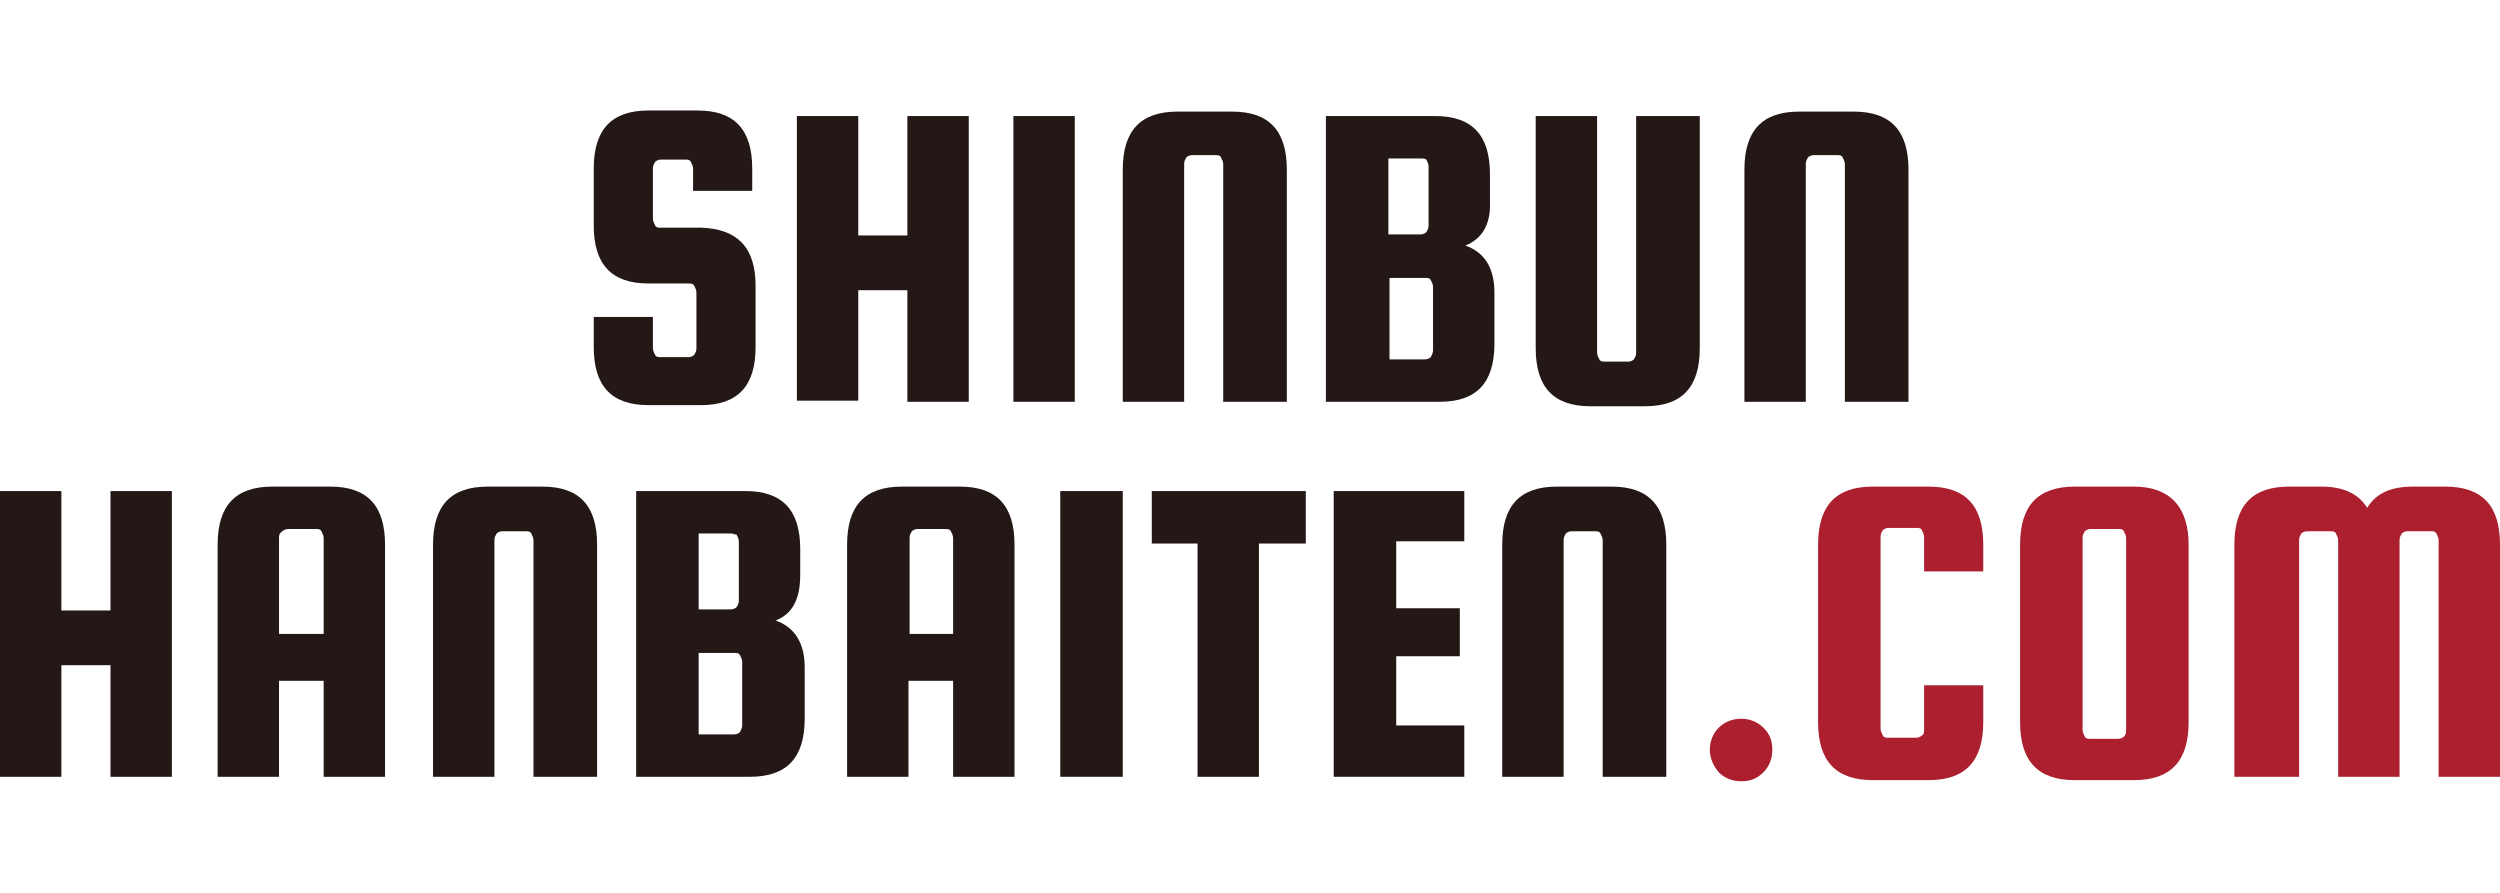 <?xml version="1.0" encoding="utf-8"?>
<!-- Generator: Adobe Illustrator 19.0.0, SVG Export Plug-In . SVG Version: 6.00 Build 0)  -->
<svg version="1.1" id="レイヤー_1" xmlns="http://www.w3.org/2000/svg" xmlns:xlink="http://www.w3.org/1999/xlink" x="0px"
	 y="0px" width="224px" height="80px" viewBox="0 0 224 80" style="enable-background:new 0 0 224 80;" xml:space="preserve">
<style type="text/css">
	.st0{fill:#231815;}
	.st1{fill:#AB1F2E;}
</style>
<g id="XMLID_499_">
	<path id="XMLID_545_" class="st0" d="M67.4,17.1h-5.3v-2c0-0.2-0.1-0.4-0.2-0.6c-0.1-0.2-0.3-0.2-0.5-0.2h-2.2
		c-0.2,0-0.4,0.1-0.5,0.2c-0.1,0.2-0.2,0.3-0.2,0.6v4.5c0,0.2,0.1,0.4,0.2,0.6c0.1,0.2,0.3,0.2,0.5,0.2h3.6c3.3,0.1,4.9,1.8,4.9,5.2
		v5.5c0,3.5-1.6,5.2-4.9,5.2h-4.7c-3.3,0-4.9-1.7-4.9-5.2v-2.7h5.3v2.8c0,0.2,0.1,0.4,0.2,0.6c0.1,0.2,0.3,0.2,0.5,0.2h2.5
		c0.2,0,0.4-0.1,0.5-0.2c0.1-0.2,0.2-0.3,0.2-0.6v-5c0-0.2-0.1-0.4-0.2-0.6c-0.1-0.2-0.3-0.2-0.5-0.2h-3.6c-3.3,0-4.9-1.7-4.9-5.2
		v-5.1c0-3.5,1.6-5.2,4.9-5.2h4.4c3.3,0,4.9,1.7,4.9,5.2V17.1z"/>
	<path id="XMLID_543_" class="st0" d="M76.9,25.9v10h-5.5V10.4h5.5v10.7h4.4V10.4h5.5V36h-5.5v-10H76.9z"/>
	<path id="XMLID_541_" class="st0" d="M96.3,10.4V36h-5.5V10.4H96.3z"/>
	<path id="XMLID_539_" class="st0" d="M115.1,36h-5.5V14.7c0-0.2-0.1-0.4-0.2-0.6c-0.1-0.2-0.3-0.2-0.5-0.2h-2.1
		c-0.2,0-0.4,0.1-0.5,0.2c-0.1,0.2-0.2,0.3-0.2,0.6V36h-5.5V15.2c0-3.5,1.6-5.2,4.9-5.2h4.9c3.3,0,4.9,1.7,4.9,5.2V36z"/>
	<path id="XMLID_535_" class="st0" d="M131.3,22c1.7,0.6,2.6,2,2.6,4.2v4.6c0,3.5-1.6,5.2-4.9,5.2h-10.2V10.4h9.8
		c3.3,0,4.9,1.7,4.9,5.2V18C133.6,20.1,132.8,21.4,131.3,22z M127.3,14.2h-2.9V21h2.9c0.2,0,0.4-0.1,0.5-0.2
		c0.1-0.2,0.2-0.3,0.2-0.6v-5.3c0-0.2-0.1-0.4-0.2-0.6C127.7,14.2,127.5,14.2,127.3,14.2z M128.4,31.4v-5.7c0-0.2-0.1-0.4-0.2-0.6
		c-0.1-0.2-0.3-0.2-0.5-0.2h-3.2v7.3h3.2c0.2,0,0.4-0.1,0.5-0.2C128.3,31.8,128.4,31.6,128.4,31.4z"/>
	<path id="XMLID_533_" class="st0" d="M146.8,10.4h5.5v20.8c0,3.5-1.6,5.2-4.9,5.2h-4.9c-3.3,0-4.9-1.7-4.9-5.2V10.4h5.5v21.2
		c0,0.2,0.1,0.4,0.2,0.6c0.1,0.2,0.3,0.2,0.5,0.2h2.1c0.2,0,0.4-0.1,0.5-0.2c0.1-0.2,0.2-0.3,0.2-0.6V10.4z"/>
	<path id="XMLID_531_" class="st0" d="M170.8,36h-5.5V14.7c0-0.2-0.1-0.4-0.2-0.6c-0.1-0.2-0.3-0.2-0.5-0.2h-2.1
		c-0.2,0-0.4,0.1-0.5,0.2c-0.1,0.2-0.2,0.3-0.2,0.6V36h-5.5V15.2c0-3.5,1.6-5.2,4.9-5.2h4.9c3.3,0,4.9,1.7,4.9,5.2V36z"/>
	<path id="XMLID_529_" class="st0" d="M5.5,59.6v10H0V44h5.5v10.7h4.4V44h5.5v25.6H9.9v-10H5.5z"/>
	<path id="XMLID_526_" class="st0" d="M29.6,43.6c3.3,0,4.9,1.7,4.9,5.2v20.8h-5.5V61h-4v8.6h-5.5V48.8c0-3.5,1.6-5.2,4.9-5.2H29.6z
		 M25,56.8h4v-8.6c0-0.2-0.1-0.4-0.2-0.6c-0.1-0.2-0.3-0.2-0.5-0.2h-2.5c-0.2,0-0.4,0.1-0.5,0.2C25,47.8,25,48,25,48.2V56.8z"/>
	<path id="XMLID_524_" class="st0" d="M53.3,69.6h-5.5V48.4c0-0.2-0.1-0.4-0.2-0.6c-0.1-0.2-0.3-0.2-0.5-0.2h-2.1
		c-0.2,0-0.4,0.1-0.5,0.2c-0.1,0.2-0.2,0.3-0.2,0.6v21.2h-5.5V48.8c0-3.5,1.6-5.2,4.9-5.2h4.9c3.3,0,4.9,1.7,4.9,5.2V69.6z"/>
	<path id="XMLID_520_" class="st0" d="M69.5,55.6c1.7,0.6,2.6,2,2.6,4.2v4.6c0,3.5-1.6,5.2-4.9,5.2H57V44h9.8c3.3,0,4.9,1.7,4.9,5.2
		v2.3C71.7,53.7,71,55,69.5,55.6z M65.5,47.8h-2.9v6.8h2.9c0.2,0,0.4-0.1,0.5-0.2c0.1-0.2,0.2-0.3,0.2-0.6v-5.3
		c0-0.2-0.1-0.4-0.2-0.6C65.8,47.9,65.7,47.8,65.5,47.8z M66.5,65v-5.7c0-0.2-0.1-0.4-0.2-0.6c-0.1-0.2-0.3-0.2-0.5-0.2h-3.2v7.3
		h3.2c0.2,0,0.4-0.1,0.5-0.2C66.4,65.4,66.5,65.2,66.5,65z"/>
	<path id="XMLID_517_" class="st0" d="M86,43.6c3.3,0,4.9,1.7,4.9,5.2v20.8h-5.5V61h-4v8.6h-5.5V48.8c0-3.5,1.6-5.2,4.9-5.2H86z
		 M81.4,56.8h4v-8.6c0-0.2-0.1-0.4-0.2-0.6c-0.1-0.2-0.3-0.2-0.5-0.2h-2.5c-0.2,0-0.4,0.1-0.5,0.2c-0.1,0.2-0.2,0.3-0.2,0.6V56.8z"
		/>
	<path id="XMLID_515_" class="st0" d="M100.6,44v25.6H95V44H100.6z"/>
	<path id="XMLID_513_" class="st0" d="M103.2,48.7V44h13.8v4.7h-4.2v20.9h-5.5V48.7H103.2z"/>
	<path id="XMLID_511_" class="st0" d="M125.1,65h6.1v4.6h-11.7V44h11.7v4.5h-6.1v6h5.7v4.3h-5.7V65z"/>
	<path id="XMLID_509_" class="st0" d="M149.1,69.6h-5.5V48.4c0-0.2-0.1-0.4-0.2-0.6c-0.1-0.2-0.3-0.2-0.5-0.2h-2.1
		c-0.2,0-0.4,0.1-0.5,0.2c-0.1,0.2-0.2,0.3-0.2,0.6v21.2h-5.5V48.8c0-3.5,1.6-5.2,4.9-5.2h4.9c3.3,0,4.9,1.7,4.9,5.2V69.6z"/>
	<path id="XMLID_507_" class="st1" d="M153.2,67.2c0-0.8,0.3-1.5,0.8-2s1.2-0.8,2-0.8c0.8,0,1.5,0.3,2,0.8c0.6,0.6,0.8,1.2,0.8,2
		c0,0.8-0.3,1.5-0.8,2c-0.6,0.6-1.2,0.8-2,0.8c-0.8,0-1.5-0.3-2-0.8C153.5,68.6,153.2,67.9,153.2,67.2z"/>
	<path id="XMLID_505_" class="st1" d="M172.4,65.4v-4h5.3v3.3c0,3.5-1.6,5.2-4.9,5.2h-5c-3.3,0-4.9-1.7-4.9-5.2V48.8
		c0-3.5,1.6-5.2,4.9-5.2h5c3.3,0,4.9,1.7,4.9,5.2v2.4h-5.3v-3.1c0-0.2-0.1-0.4-0.2-0.6c-0.1-0.2-0.3-0.2-0.5-0.2h-2.5
		c-0.2,0-0.4,0.1-0.5,0.2c-0.1,0.2-0.2,0.3-0.2,0.6v17.2c0,0.2,0.1,0.4,0.2,0.6c0.1,0.2,0.3,0.2,0.5,0.2h2.5c0.2,0,0.4-0.1,0.5-0.2
		C172.4,65.8,172.4,65.6,172.4,65.4z"/>
	<path id="XMLID_502_" class="st1" d="M196.1,48.8v15.9c0,3.5-1.6,5.2-4.9,5.2h-5.3c-3.3,0-4.9-1.7-4.9-5.2V48.8
		c0-3.5,1.6-5.2,4.9-5.2h5.3C194.4,43.6,196.1,45.4,196.1,48.8z M190.5,65.4V48.2c0-0.2-0.1-0.4-0.2-0.6c-0.1-0.2-0.3-0.2-0.5-0.2
		h-2.5c-0.2,0-0.4,0.1-0.5,0.2c-0.1,0.2-0.2,0.3-0.2,0.6v17.2c0,0.2,0.1,0.4,0.2,0.6c0.1,0.2,0.3,0.2,0.5,0.2h2.5
		c0.2,0,0.4-0.1,0.5-0.2C190.5,65.8,190.5,65.6,190.5,65.4z"/>
	<path id="XMLID_500_" class="st1" d="M205.7,69.6h-5.5V48.8c0-3.5,1.6-5.2,4.9-5.2h2.9c1.9,0,3.3,0.6,4.1,1.9
		c0.8-1.3,2.1-1.9,4.1-1.9h2.9c3.3,0,4.9,1.7,4.9,5.2v20.8h-5.5V48.4c0-0.2-0.1-0.4-0.2-0.6c-0.1-0.2-0.3-0.2-0.5-0.2h-2.1
		c-0.2,0-0.4,0.1-0.5,0.2c-0.1,0.2-0.2,0.3-0.2,0.6v21.2h-5.5V48.4c0-0.2-0.1-0.4-0.2-0.6c-0.1-0.2-0.3-0.2-0.5-0.2h-2.1
		c-0.2,0-0.4,0.1-0.5,0.2c-0.1,0.2-0.2,0.3-0.2,0.6V69.6z"/>
</g>
</svg>
